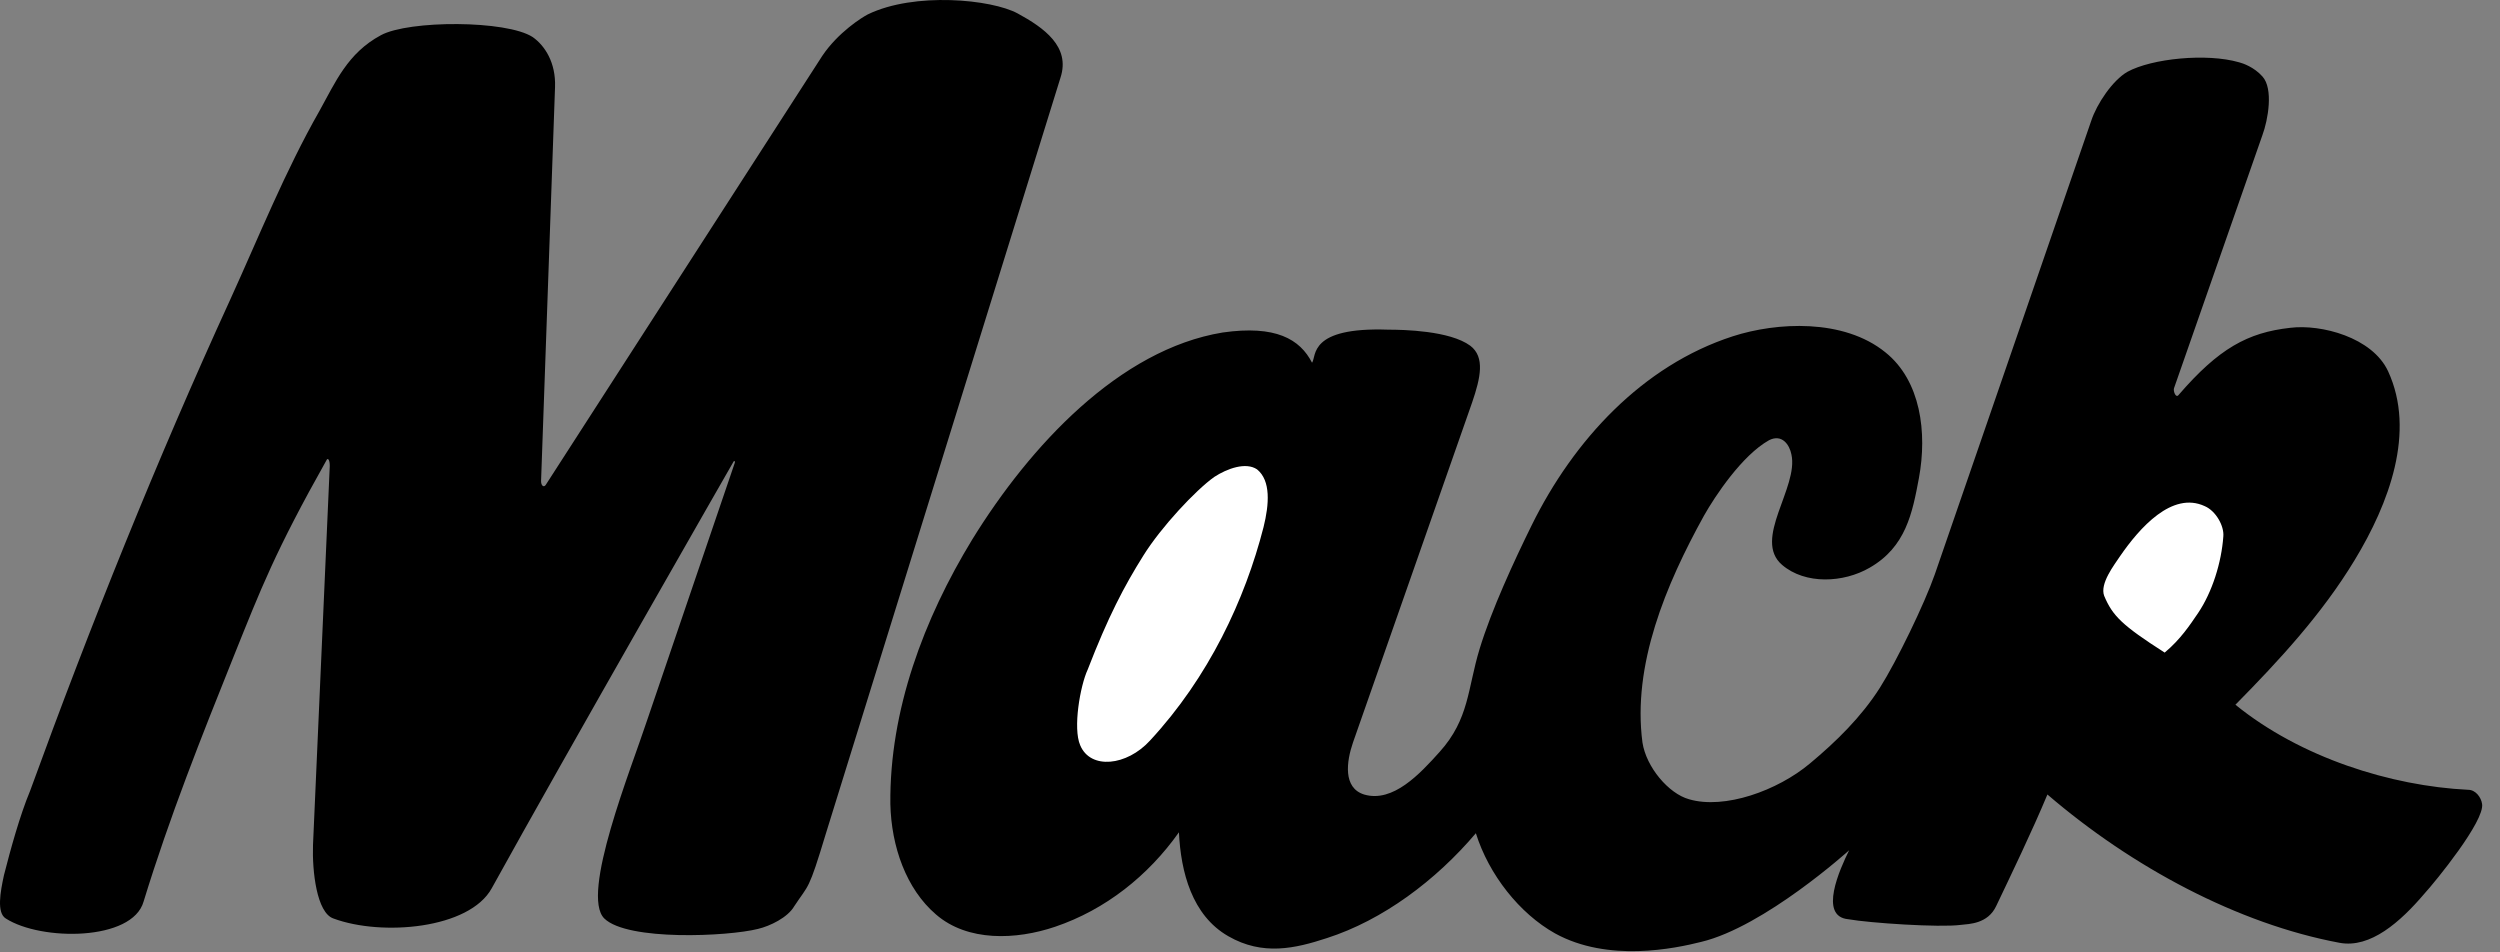 <svg width="84" height="32" viewBox="0 0 84 32" fill="none" xmlns="http://www.w3.org/2000/svg">
<rect x="0" y="0" width="84" height="32" fill="#808080" stroke="none"/>
<path fill-rule="evenodd" clip-rule="evenodd" d="M56.753 26.855C57.941 27.204 59.724 26.569 60.818 25.649C61.694 24.919 62.538 24.093 63.164 23.109C63.727 22.221 64.665 20.284 65.009 19.3L70.264 4.063C70.451 3.491 70.983 2.698 71.483 2.412C72.296 1.967 74.142 1.777 75.236 2.094C75.361 2.126 75.737 2.253 76.018 2.57C76.393 2.983 76.206 4.031 76.018 4.538L73.046 13.046C73.015 13.141 73.109 13.395 73.203 13.268C74.548 11.712 75.517 11.173 76.956 11.014C77.988 10.887 79.708 11.331 80.24 12.474C81.178 14.506 80.271 16.918 79.114 18.823C78.019 20.632 76.581 22.188 75.11 23.679C77.299 25.457 80.333 26.41 82.93 26.537C83.18 26.537 83.367 26.791 83.398 27.012C83.492 27.584 81.835 29.616 81.459 30.028C80.647 30.981 79.646 31.869 78.613 31.679C75.204 31.044 71.638 29.139 68.793 26.695C68.292 27.901 67.542 29.456 67.073 30.441C66.791 31.044 66.165 31.044 65.884 31.076C65.165 31.171 62.819 31.013 62.1 30.886C61.099 30.791 61.818 29.203 62.131 28.569C62.131 28.569 59.285 31.14 57.158 31.648C56.282 31.869 54.031 32.346 52.248 31.361C51.059 30.695 50.027 29.393 49.589 27.996C48.244 29.583 46.461 30.917 44.584 31.52C43.521 31.869 42.427 32.123 41.27 31.456C40.05 30.758 39.675 29.298 39.612 27.965C38.58 29.425 37.141 30.567 35.452 31.139C34.138 31.584 32.512 31.647 31.449 30.726C30.448 29.869 29.947 28.441 29.916 27.012C29.885 23.87 31.042 20.791 32.669 18.124C34.608 14.981 37.61 11.743 41.082 11.172C42.864 10.918 43.678 11.394 44.085 12.188C44.241 11.966 43.96 10.982 46.649 11.077C47.149 11.077 48.713 11.108 49.402 11.617C49.902 11.998 49.746 12.696 49.464 13.521L45.46 24.949C45.242 25.584 45.116 26.473 45.836 26.696C46.805 26.981 47.713 25.997 48.369 25.267C49.37 24.156 49.308 23.14 49.714 21.806C50.121 20.473 50.871 18.854 51.465 17.648C52.873 14.791 55.187 12.283 58.22 11.3C59.691 10.823 61.943 10.696 63.35 11.839C64.539 12.791 64.758 14.537 64.476 16.061C64.257 17.236 64.038 18.378 62.819 19.076C61.943 19.584 60.66 19.648 59.879 18.981C58.878 18.125 60.442 16.379 60.191 15.267C60.129 14.95 59.879 14.569 59.44 14.791C58.534 15.299 57.627 16.664 57.251 17.331C55.969 19.649 54.843 22.347 55.187 24.95C55.314 25.776 56.064 26.665 56.753 26.855Z" fill="black"/>
<path fill-rule="evenodd" clip-rule="evenodd" d="M42.237 15.771C41.862 15.517 41.236 15.74 40.798 16.026C40.173 16.47 39.016 17.708 38.421 18.661C37.764 19.708 37.233 20.724 36.545 22.502C36.295 23.041 36.044 24.469 36.295 25.041C36.639 25.866 37.858 25.74 38.641 24.882C40.611 22.756 41.831 20.152 42.456 17.708C42.644 16.946 42.706 16.152 42.237 15.771ZM74.704 18.022C74.735 17.674 74.454 17.166 74.078 17.006C72.983 16.498 71.889 17.736 71.233 18.689C71.045 18.975 70.544 19.61 70.701 20.022C70.982 20.689 71.295 21.007 72.733 21.927C73.265 21.482 73.578 21.007 73.859 20.593C74.328 19.895 74.641 18.911 74.704 18.022Z" fill="white"/>
<path fill-rule="evenodd" clip-rule="evenodd" d="M35.632 2.611C35.976 1.563 35.069 0.929 34.194 0.452C33.318 -0.024 30.722 -0.278 29.158 0.484C28.971 0.579 28.158 1.087 27.626 1.881L18.337 16.292C18.274 16.388 18.18 16.324 18.18 16.165L18.649 2.928C18.681 2.103 18.305 1.531 17.899 1.246C17.023 0.674 13.739 0.674 12.8 1.182C11.675 1.785 11.268 2.769 10.736 3.722C9.579 5.753 8.703 7.943 7.734 10.07C5.263 15.467 3.042 20.991 1.01 26.577C0.666 27.402 0.353 28.545 0.134 29.402C0.009 29.973 -0.117 30.672 0.196 30.862C1.385 31.624 4.45 31.624 4.825 30.291C5.701 27.434 6.764 24.768 7.859 22.037C8.766 19.784 9.235 18.546 10.986 15.435C11.018 15.403 11.08 15.435 11.08 15.657L10.517 28.387C10.486 29.275 10.642 30.672 11.205 30.862C12.831 31.465 15.771 31.212 16.522 29.846C18.993 25.37 24.654 15.498 24.654 15.498C24.654 15.498 24.717 15.467 24.685 15.562L21.745 24.196C21.213 25.815 19.493 30.069 20.306 30.862C21.088 31.624 24.466 31.465 25.466 31.212C25.873 31.116 26.467 30.83 26.686 30.45C27.187 29.688 27.156 29.973 27.75 28.006L35.632 2.611Z" fill="black"/>
</svg>
